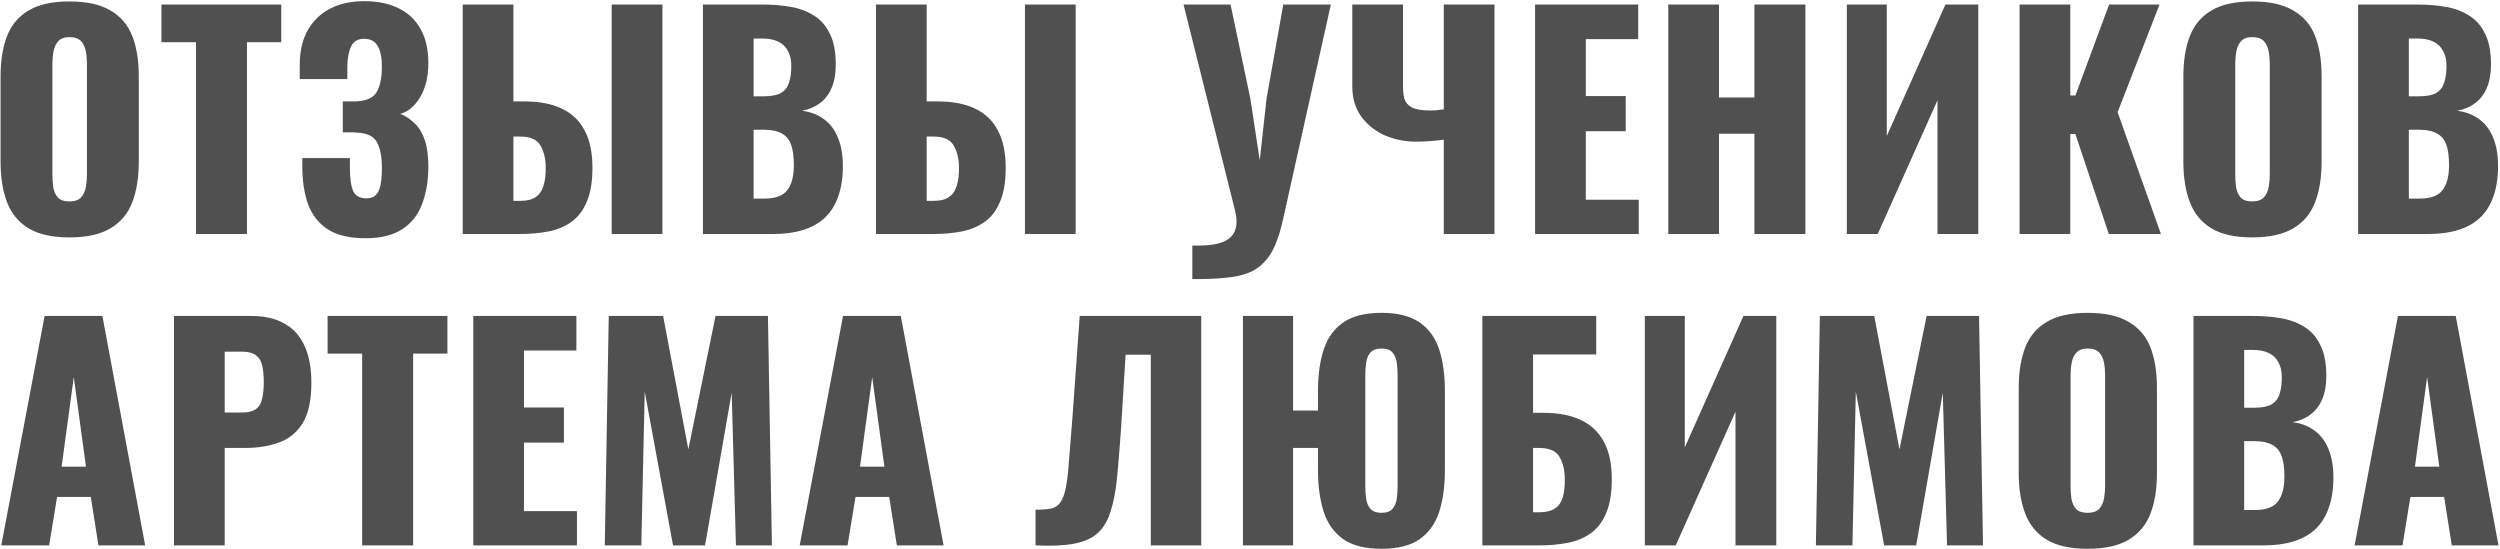<?xml version="1.0" encoding="UTF-8"?> <svg xmlns="http://www.w3.org/2000/svg" width="1421" height="312" viewBox="0 0 1421 312" fill="none"> <path d="M39.443 134.932C29.675 134.932 21.947 133.215 16.259 129.78C10.57 126.345 6.491 121.408 4.023 114.968C1.554 108.528 0.32 100.854 0.32 91.945V43.484C0.32 34.468 1.554 26.794 4.023 20.461C6.491 14.128 10.57 9.298 16.259 5.971C21.947 2.536 29.675 0.819 39.443 0.819C49.317 0.819 57.099 2.536 62.788 5.971C68.584 9.298 72.716 14.128 75.184 20.461C77.653 26.794 78.888 34.468 78.888 43.484V91.945C78.888 100.854 77.653 108.528 75.184 114.968C72.716 121.408 68.584 126.345 62.788 129.78C57.099 133.215 49.317 134.932 39.443 134.932ZM39.443 114.485C42.448 114.485 44.648 113.734 46.044 112.231C47.439 110.728 48.351 108.796 48.781 106.435C49.21 104.074 49.425 101.659 49.425 99.19V36.4C49.425 33.824 49.21 31.409 48.781 29.155C48.351 26.794 47.439 24.862 46.044 23.359C44.648 21.856 42.448 21.105 39.443 21.105C36.652 21.105 34.559 21.856 33.163 23.359C31.768 24.862 30.856 26.794 30.427 29.155C29.997 31.409 29.782 33.824 29.782 36.4V99.19C29.782 101.659 29.944 104.074 30.265 106.435C30.695 108.796 31.553 110.728 32.842 112.231C34.237 113.734 36.437 114.485 39.443 114.485ZM111.399 133V24.003H91.757V2.59H159.86V24.003H140.379V133H111.399ZM207.728 135.415C198.604 135.415 191.413 133.698 186.154 130.263C181.002 126.828 177.299 122.052 175.045 115.934C172.898 109.709 171.825 102.571 171.825 94.521V89.852H198.873C198.873 90.067 198.873 90.711 198.873 91.784C198.873 92.857 198.873 93.877 198.873 94.843C198.873 101.283 199.517 105.898 200.805 108.689C202.093 111.372 204.561 112.714 208.211 112.714C210.679 112.714 212.504 112.07 213.685 110.782C214.973 109.494 215.831 107.616 216.261 105.147C216.797 102.571 217.066 99.351 217.066 95.487C217.066 88.94 216.1 84.002 214.168 80.675C212.236 77.24 208.211 75.469 202.093 75.362C201.985 75.255 201.502 75.201 200.644 75.201C199.892 75.201 198.98 75.201 197.907 75.201C196.833 75.201 195.814 75.201 194.848 75.201V57.652C195.599 57.652 196.35 57.652 197.102 57.652C197.853 57.652 198.604 57.652 199.356 57.652C200.107 57.652 200.805 57.652 201.449 57.652C207.781 57.545 211.967 55.827 214.007 52.5C216.046 49.173 217.066 44.235 217.066 37.688C217.066 32.643 216.261 28.779 214.651 26.096C213.148 23.413 210.572 22.071 206.923 22.071C203.381 22.071 200.912 23.52 199.517 26.418C198.229 29.209 197.531 32.965 197.424 37.688C197.424 37.903 197.424 38.815 197.424 40.425C197.424 41.928 197.424 43.43 197.424 44.933H170.376V37.044C170.376 29.209 171.878 22.608 174.884 17.241C177.996 11.767 182.29 7.635 187.764 4.844C193.238 2.053 199.678 0.658 207.084 0.658C214.704 0.658 221.198 2 226.565 4.683C232.039 7.366 236.225 11.338 239.123 16.597C242.021 21.749 243.47 28.189 243.47 35.917C243.47 43.538 241.913 49.978 238.801 55.237C235.688 60.389 231.931 63.555 227.531 64.736C230.536 65.917 233.219 67.688 235.581 70.049C238.049 72.303 239.981 75.416 241.377 79.387C242.772 83.358 243.47 88.457 243.47 94.682C243.47 102.625 242.289 109.709 239.928 115.934C237.674 122.052 233.917 126.828 228.658 130.263C223.398 133.698 216.422 135.415 207.728 135.415ZM263.01 133V2.59H291.829V57.652H298.269C306.534 57.652 313.51 58.994 319.199 61.677C324.995 64.36 329.342 68.493 332.24 74.074C335.245 79.548 336.748 86.632 336.748 95.326C336.748 103.269 335.675 109.709 333.528 114.646C331.489 119.583 328.591 123.394 324.834 126.077C321.077 128.76 316.73 130.585 311.793 131.551C306.856 132.517 301.489 133 295.693 133H263.01ZM291.829 114.163H295.854C299.503 114.163 302.348 113.465 304.387 112.07C306.534 110.675 308.036 108.528 308.895 105.63C309.861 102.732 310.29 99.083 310.183 94.682C310.076 89.852 309.056 85.827 307.124 82.607C305.192 79.28 301.328 77.616 295.532 77.616H291.829V114.163ZM347.696 133V2.59H376.515V133H347.696ZM399.547 133V2.59H433.518C439.099 2.59 444.358 3.019 449.296 3.878C454.34 4.737 458.795 6.4 462.659 8.869C466.523 11.23 469.528 14.665 471.675 19.173C473.929 23.574 475.056 29.423 475.056 36.722C475.056 41.981 474.251 46.436 472.641 50.085C471.138 53.627 468.938 56.471 466.04 58.618C463.249 60.765 459.868 62.214 455.897 62.965C460.941 63.609 465.181 65.273 468.616 67.956C472.05 70.532 474.626 74.02 476.344 78.421C478.168 82.822 479.081 88.135 479.081 94.36C479.081 101.122 478.168 106.972 476.344 111.909C474.626 116.739 472.104 120.71 468.777 123.823C465.449 126.936 461.317 129.243 456.38 130.746C451.55 132.249 445.968 133 439.636 133H399.547ZM428.366 112.875H434.484C440.816 112.875 445.163 111.265 447.525 108.045C449.993 104.825 451.228 100.102 451.228 93.877C451.228 88.94 450.691 85.022 449.618 82.124C448.544 79.226 446.773 77.133 444.305 75.845C441.836 74.45 438.509 73.752 434.323 73.752H428.366V112.875ZM428.366 54.754H434.001C438.401 54.754 441.729 54.11 443.983 52.822C446.237 51.427 447.739 49.441 448.491 46.865C449.349 44.289 449.779 41.176 449.779 37.527C449.779 34.092 449.135 31.248 447.847 28.994C446.666 26.633 444.841 24.862 442.373 23.681C440.011 22.5 437.006 21.91 433.357 21.91H428.366V54.754ZM497.9 133V2.59H526.719V57.652H533.159C541.424 57.652 548.4 58.994 554.089 61.677C559.885 64.36 564.232 68.493 567.13 74.074C570.135 79.548 571.638 86.632 571.638 95.326C571.638 103.269 570.565 109.709 568.418 114.646C566.379 119.583 563.481 123.394 559.724 126.077C555.967 128.76 551.62 130.585 546.683 131.551C541.746 132.517 536.379 133 530.583 133H497.9ZM526.719 114.163H530.744C534.393 114.163 537.238 113.465 539.277 112.07C541.424 110.675 542.926 108.528 543.785 105.63C544.751 102.732 545.18 99.083 545.073 94.682C544.966 89.852 543.946 85.827 542.014 82.607C540.082 79.28 536.218 77.616 530.422 77.616H526.719V114.163ZM582.586 133V2.59H611.405V133H582.586ZM677.723 158.599V139.601C682.339 139.708 686.364 139.494 689.798 138.957C693.233 138.42 696.024 137.401 698.17 135.898C700.317 134.395 701.712 132.356 702.356 129.78C703.108 127.097 703 123.769 702.034 119.798L672.732 2.59H699.458L710.728 56.203L716.041 91.14L719.905 56.042L729.404 2.59H756.452L729.404 124.145C728.116 130.048 726.614 135.039 724.896 139.118C723.179 143.197 721.032 146.524 718.456 149.1C715.988 151.783 712.929 153.823 709.279 155.218C705.63 156.613 701.176 157.526 695.916 157.955C690.764 158.492 684.7 158.706 677.723 158.599ZM820.645 133V79.387C815.278 80.138 810.019 80.514 804.867 80.514C798.641 80.514 792.738 79.333 787.157 76.972C781.683 74.503 777.228 70.961 773.794 66.346C770.359 61.623 768.642 55.881 768.642 49.119V2.59H797.461V48.958C797.461 51.641 797.729 54.056 798.266 56.203C798.91 58.242 800.305 59.852 802.452 61.033C804.706 62.214 808.194 62.804 812.917 62.804C814.097 62.804 815.332 62.75 816.62 62.643C817.908 62.536 819.249 62.375 820.645 62.16V2.59H849.464V133H820.645ZM872.547 133V2.59H931.151V22.232H901.366V54.593H924.067V74.557H901.366V113.519H931.473V133H872.547ZM948.26 133V2.59H977.079V55.398H997.204V2.59H1026.18V133H997.204V76.006H977.079V133H948.26ZM1049.75 133V2.59H1072.45V77.294L1105.77 2.59H1124.45V133H1101.27V57.008L1067.3 133H1049.75ZM1147.93 133V2.59H1176.75V54.271H1179.65L1198.81 2.59H1227.47L1203.64 63.77L1228.27 133H1198.65L1179.65 76.167H1176.75V133H1147.93ZM1280.16 134.932C1270.39 134.932 1262.66 133.215 1256.97 129.78C1251.28 126.345 1247.2 121.408 1244.74 114.968C1242.27 108.528 1241.03 100.854 1241.03 91.945V43.484C1241.03 34.468 1242.27 26.794 1244.74 20.461C1247.2 14.128 1251.28 9.298 1256.97 5.971C1262.66 2.536 1270.39 0.819 1280.16 0.819C1290.03 0.819 1297.81 2.536 1303.5 5.971C1309.3 9.298 1313.43 14.128 1315.9 20.461C1318.37 26.794 1319.6 34.468 1319.6 43.484V91.945C1319.6 100.854 1318.37 108.528 1315.9 114.968C1313.43 121.408 1309.3 126.345 1303.5 129.78C1297.81 133.215 1290.03 134.932 1280.16 134.932ZM1280.16 114.485C1283.16 114.485 1285.36 113.734 1286.76 112.231C1288.15 110.728 1289.06 108.796 1289.49 106.435C1289.92 104.074 1290.14 101.659 1290.14 99.19V36.4C1290.14 33.824 1289.92 31.409 1289.49 29.155C1289.06 26.794 1288.15 24.862 1286.76 23.359C1285.36 21.856 1283.16 21.105 1280.16 21.105C1277.36 21.105 1275.27 21.856 1273.88 23.359C1272.48 24.862 1271.57 26.794 1271.14 29.155C1270.71 31.409 1270.5 33.824 1270.5 36.4V99.19C1270.5 101.659 1270.66 104.074 1270.98 106.435C1271.41 108.796 1272.27 110.728 1273.55 112.231C1274.95 113.734 1277.15 114.485 1280.16 114.485ZM1340.36 133V2.59H1374.33C1379.91 2.59 1385.17 3.019 1390.11 3.878C1395.15 4.737 1399.61 6.4 1403.47 8.869C1407.33 11.23 1410.34 14.665 1412.49 19.173C1414.74 23.574 1415.87 29.423 1415.87 36.722C1415.87 41.981 1415.06 46.436 1413.45 50.085C1411.95 53.627 1409.75 56.471 1406.85 58.618C1404.06 60.765 1400.68 62.214 1396.71 62.965C1401.75 63.609 1405.99 65.273 1409.43 67.956C1412.86 70.532 1415.44 74.02 1417.16 78.421C1418.98 82.822 1419.89 88.135 1419.89 94.36C1419.89 101.122 1418.98 106.972 1417.16 111.909C1415.44 116.739 1412.92 120.71 1409.59 123.823C1406.26 126.936 1402.13 129.243 1397.19 130.746C1392.36 132.249 1386.78 133 1380.45 133H1340.36ZM1369.18 112.875H1375.3C1381.63 112.875 1385.98 111.265 1388.34 108.045C1390.81 104.825 1392.04 100.102 1392.04 93.877C1392.04 88.94 1391.5 85.022 1390.43 82.124C1389.36 79.226 1387.59 77.133 1385.12 75.845C1382.65 74.45 1379.32 73.752 1375.13 73.752H1369.18V112.875ZM1369.18 54.754H1374.81C1379.21 54.754 1382.54 54.11 1384.79 52.822C1387.05 51.427 1388.55 49.441 1389.3 46.865C1390.16 44.289 1390.59 41.176 1390.59 37.527C1390.59 34.092 1389.95 31.248 1388.66 28.994C1387.48 26.633 1385.65 24.862 1383.18 23.681C1380.82 22.5 1377.82 21.91 1374.17 21.91H1369.18V54.754ZM0.723 310L25.356 179.59H58.2L82.511 310H55.946L51.599 282.469H32.44L27.932 310H0.723ZM35.016 265.242H48.862L41.939 214.366L35.016 265.242ZM98.898 310V179.59H142.69C150.525 179.59 156.965 181.093 162.01 184.098C167.055 186.996 170.811 191.289 173.28 196.978C175.749 202.559 176.983 209.375 176.983 217.425C176.983 227.514 175.319 235.242 171.992 240.609C168.665 245.868 164.157 249.518 158.468 251.557C152.779 253.596 146.393 254.616 139.309 254.616H127.717V310H98.898ZM127.717 234.491H137.377C140.919 234.491 143.602 233.847 145.427 232.559C147.252 231.271 148.432 229.339 148.969 226.763C149.613 224.187 149.935 220.913 149.935 216.942C149.935 213.615 149.667 210.717 149.13 208.248C148.701 205.672 147.574 203.633 145.749 202.13C143.924 200.627 141.08 199.876 137.216 199.876H127.717V234.491ZM205.849 310V201.003H186.207V179.59H254.31V201.003H234.829V310H205.849ZM269.011 310V179.59H327.615V199.232H297.83V231.593H320.531V251.557H297.83V290.519H327.937V310H269.011ZM343.758 310L346.012 179.59H376.924L391.253 255.421L406.709 179.59H436.494L438.748 310H418.301L415.886 223.221L400.752 310H382.559L366.459 222.577L364.527 310H343.758ZM454.542 310L479.175 179.59H512.019L536.33 310H509.765L505.418 282.469H486.259L481.751 310H454.542ZM488.835 265.242H502.681L495.758 214.366L488.835 265.242ZM588.597 310V289.714C592.247 289.714 595.198 289.499 597.452 289.07C599.706 288.533 601.477 287.353 602.765 285.528C604.053 283.703 605.073 280.913 605.824 277.156C606.576 273.399 607.166 268.355 607.595 262.022C608.132 255.689 608.776 247.639 609.527 237.872L613.713 179.59H682.782V310H654.124V201.647H639.795L637.219 243.346C636.468 254.079 635.717 263.364 634.965 271.199C634.214 278.927 632.98 285.421 631.262 290.68C629.652 295.939 627.184 300.072 623.856 303.077C620.636 305.975 616.182 307.961 610.493 309.034C604.805 310.107 597.506 310.429 588.597 310ZM785.219 311.932C775.988 311.932 768.743 310.107 763.484 306.458C758.224 302.701 754.521 297.496 752.374 290.841C750.228 284.079 749.154 276.244 749.154 267.335V254.616H734.986V310H706.489V179.59H734.986V233.364H749.154V222.094C749.154 213.078 750.228 205.296 752.374 198.749C754.521 192.094 758.224 186.942 763.484 183.293C768.743 179.644 775.988 177.819 785.219 177.819C794.449 177.819 801.694 179.644 806.954 183.293C812.213 186.942 815.916 192.094 818.063 198.749C820.209 205.404 821.283 213.185 821.283 222.094V267.335C821.283 276.244 820.209 284.079 818.063 290.841C815.916 297.496 812.213 302.701 806.954 306.458C801.694 310.107 794.449 311.932 785.219 311.932ZM785.219 291.485C788.117 291.485 790.21 290.734 791.497 289.231C792.786 287.728 793.591 285.796 793.912 283.435C794.234 281.074 794.396 278.659 794.396 276.19V213.4C794.396 210.824 794.234 208.409 793.912 206.155C793.591 203.794 792.786 201.862 791.497 200.359C790.21 198.856 788.117 198.105 785.219 198.105C782.428 198.105 780.335 198.856 778.939 200.359C777.652 201.862 776.847 203.794 776.525 206.155C776.203 208.409 776.042 210.824 776.042 213.4V276.19C776.042 278.659 776.203 281.074 776.525 283.435C776.847 285.796 777.652 287.728 778.939 289.231C780.335 290.734 782.428 291.485 785.219 291.485ZM842.566 310V179.59H907.288V201.486H871.385V234.652H877.503C885.768 234.652 892.744 235.994 898.433 238.677C904.229 241.36 908.63 245.493 911.635 251.074C914.64 256.548 916.143 263.632 916.143 272.326C916.143 280.269 915.07 286.709 912.923 291.646C910.884 296.583 907.986 300.394 904.229 303.077C900.472 305.76 896.072 307.585 891.027 308.551C886.09 309.517 880.723 310 874.927 310H842.566ZM871.385 291.163H875.088C878.737 291.163 881.635 290.465 883.782 289.07C885.929 287.675 887.431 285.528 888.29 282.63C889.149 279.732 889.524 276.083 889.417 271.682C889.31 266.852 888.29 262.827 886.358 259.607C884.426 256.28 880.562 254.616 874.766 254.616H871.385V291.163ZM934.933 310V179.59H957.634V254.294L990.961 179.59H1009.64V310H986.453V234.008L952.482 310H934.933ZM1032.15 310L1034.41 179.59H1065.32L1079.65 255.421L1095.1 179.59H1124.89L1127.14 310H1106.7L1104.28 223.221L1089.15 310H1070.95L1054.85 222.577L1052.92 310H1032.15ZM1186.57 311.932C1176.8 311.932 1169.07 310.215 1163.38 306.78C1157.69 303.345 1153.62 298.408 1151.15 291.968C1148.68 285.528 1147.44 277.854 1147.44 268.945V220.484C1147.44 211.468 1148.68 203.794 1151.15 197.461C1153.62 191.128 1157.69 186.298 1163.38 182.971C1169.07 179.536 1176.8 177.819 1186.57 177.819C1196.44 177.819 1204.22 179.536 1209.91 182.971C1215.71 186.298 1219.84 191.128 1222.31 197.461C1224.78 203.794 1226.01 211.468 1226.01 220.484V268.945C1226.01 277.854 1224.78 285.528 1222.31 291.968C1219.84 298.408 1215.71 303.345 1209.91 306.78C1204.22 310.215 1196.44 311.932 1186.57 311.932ZM1186.57 291.485C1189.57 291.485 1191.77 290.734 1193.17 289.231C1194.56 287.728 1195.48 285.796 1195.91 283.435C1196.33 281.074 1196.55 278.659 1196.55 276.19V213.4C1196.55 210.824 1196.33 208.409 1195.91 206.155C1195.48 203.794 1194.56 201.862 1193.17 200.359C1191.77 198.856 1189.57 198.105 1186.57 198.105C1183.78 198.105 1181.68 198.856 1180.29 200.359C1178.89 201.862 1177.98 203.794 1177.55 206.155C1177.12 208.409 1176.91 210.824 1176.91 213.4V276.19C1176.91 278.659 1177.07 281.074 1177.39 283.435C1177.82 285.796 1178.68 287.728 1179.97 289.231C1181.36 290.734 1183.56 291.485 1186.57 291.485ZM1246.77 310V179.59H1280.74C1286.32 179.59 1291.58 180.019 1296.52 180.878C1301.57 181.737 1306.02 183.4 1309.88 185.869C1313.75 188.23 1316.75 191.665 1318.9 196.173C1321.15 200.574 1322.28 206.423 1322.28 213.722C1322.28 218.981 1321.48 223.436 1319.87 227.085C1318.36 230.627 1316.16 233.471 1313.26 235.618C1310.47 237.765 1307.09 239.214 1303.12 239.965C1308.17 240.609 1312.41 242.273 1315.84 244.956C1319.28 247.532 1321.85 251.02 1323.57 255.421C1325.39 259.822 1326.31 265.135 1326.31 271.36C1326.31 278.122 1325.39 283.972 1323.57 288.909C1321.85 293.739 1319.33 297.71 1316 300.823C1312.67 303.936 1308.54 306.243 1303.6 307.746C1298.77 309.249 1293.19 310 1286.86 310H1246.77ZM1275.59 289.875H1281.71C1288.04 289.875 1292.39 288.265 1294.75 285.045C1297.22 281.825 1298.45 277.102 1298.45 270.877C1298.45 265.94 1297.92 262.022 1296.84 259.124C1295.77 256.226 1294 254.133 1291.53 252.845C1289.06 251.45 1285.73 250.752 1281.55 250.752H1275.59V289.875ZM1275.59 231.754H1281.23C1285.63 231.754 1288.95 231.11 1291.21 229.822C1293.46 228.427 1294.96 226.441 1295.72 223.865C1296.57 221.289 1297 218.176 1297 214.527C1297 211.092 1296.36 208.248 1295.07 205.994C1293.89 203.633 1292.07 201.862 1289.6 200.681C1287.24 199.5 1284.23 198.91 1280.58 198.91H1275.59V231.754ZM1338.36 310L1363 179.59H1395.84L1420.15 310H1393.59L1389.24 282.469H1370.08L1365.57 310H1338.36ZM1372.66 265.242H1386.5L1379.58 214.366L1372.66 265.242Z" fill="#505050"></path> </svg> 